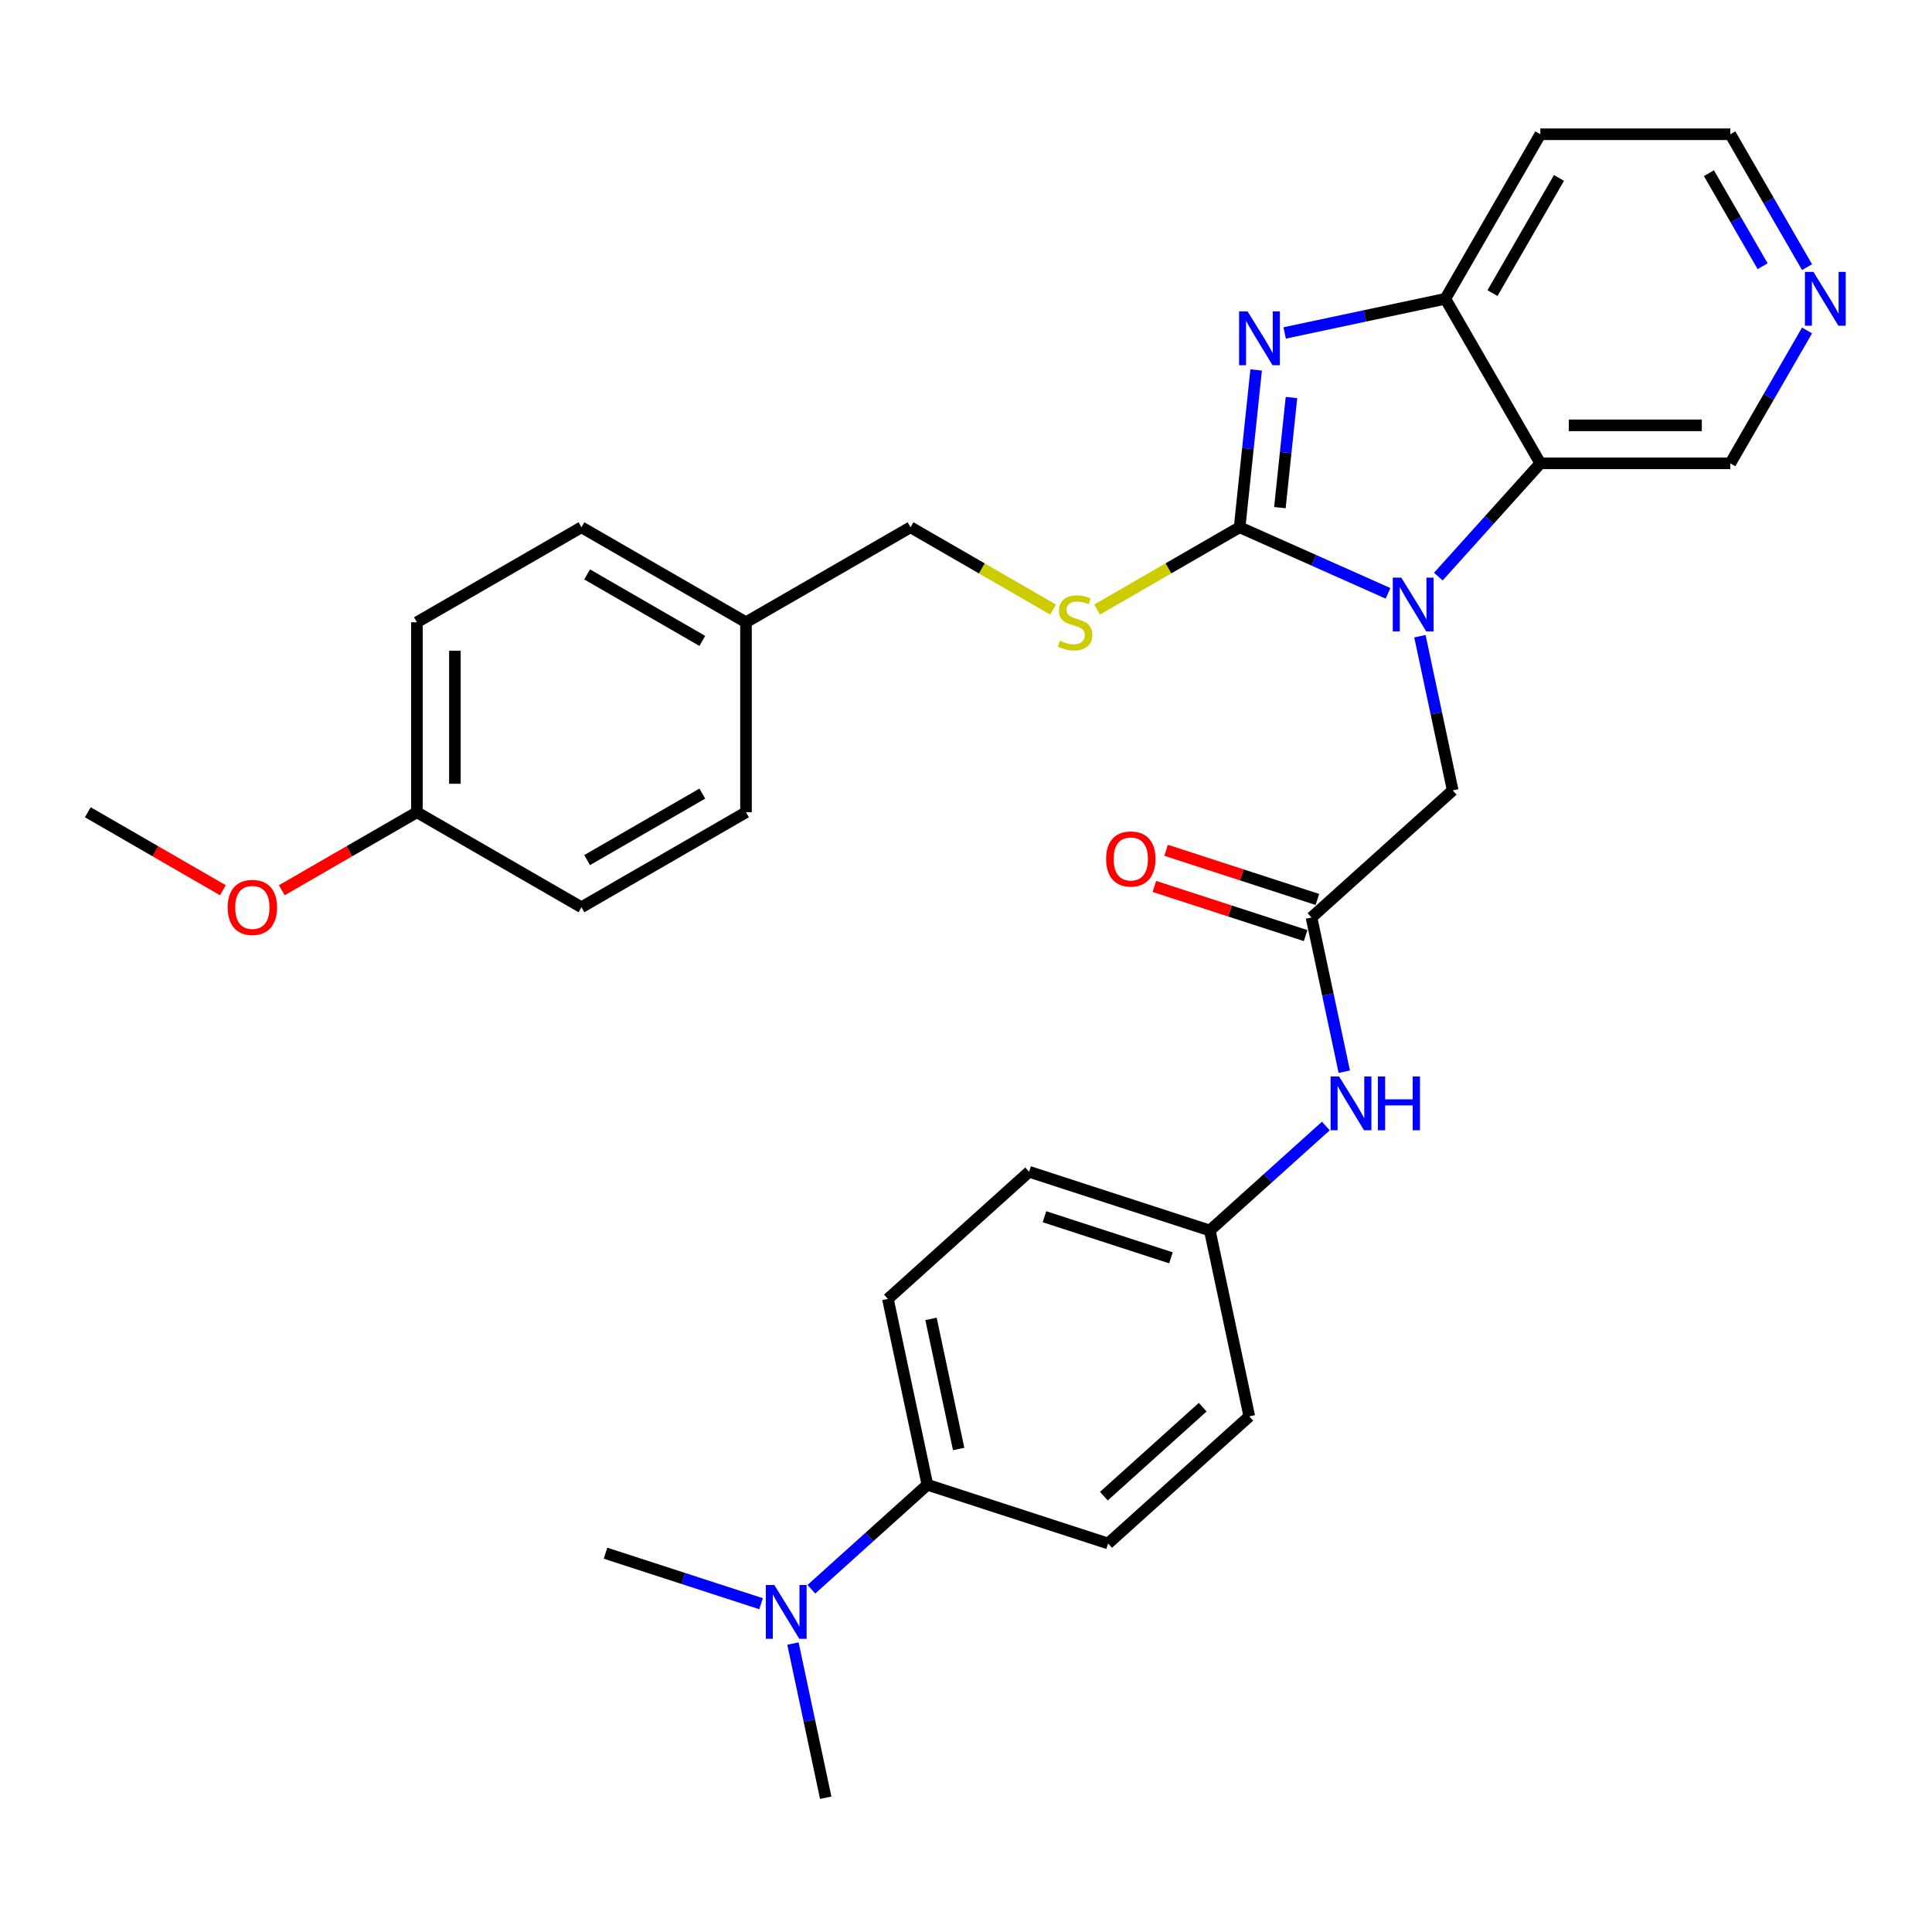 <?xml version='1.0' encoding='iso-8859-1'?>
<svg version='1.1' baseProfile='full'
              xmlns='http://www.w3.org/2000/svg'
                      xmlns:rdkit='http://www.rdkit.org/xml'
                      xmlns:xlink='http://www.w3.org/1999/xlink'
                  xml:space='preserve'
width='1000px' height='1000px' viewBox='0 0 1000 1000'>
<!-- END OF HEADER -->
<rect style='opacity:1.0;fill:#FFFFFF;stroke:none' width='1000' height='1000' x='0' y='0'> </rect>
<path class='bond-0' d='M 641.625,272.909 L 680.035,290.01' style='fill:none;fill-rule:evenodd;stroke:#000000;stroke-width:6px;stroke-linecap:butt;stroke-linejoin:miter;stroke-opacity:1' />
<path class='bond-0' d='M 680.035,290.01 L 718.445,307.111' style='fill:none;fill-rule:evenodd;stroke:#0000FF;stroke-width:6px;stroke-linecap:butt;stroke-linejoin:miter;stroke-opacity:1' />
<path class='bond-1' d='M 641.625,272.909 L 645.903,232.199' style='fill:none;fill-rule:evenodd;stroke:#000000;stroke-width:6px;stroke-linecap:butt;stroke-linejoin:miter;stroke-opacity:1' />
<path class='bond-1' d='M 645.903,232.199 L 650.182,191.489' style='fill:none;fill-rule:evenodd;stroke:#0000FF;stroke-width:6px;stroke-linecap:butt;stroke-linejoin:miter;stroke-opacity:1' />
<path class='bond-1' d='M 662.469,262.752 L 665.464,234.255' style='fill:none;fill-rule:evenodd;stroke:#000000;stroke-width:6px;stroke-linecap:butt;stroke-linejoin:miter;stroke-opacity:1' />
<path class='bond-1' d='M 665.464,234.255 L 668.459,205.758' style='fill:none;fill-rule:evenodd;stroke:#0000FF;stroke-width:6px;stroke-linecap:butt;stroke-linejoin:miter;stroke-opacity:1' />
<path class='bond-5' d='M 641.625,272.909 L 604.735,294.207' style='fill:none;fill-rule:evenodd;stroke:#000000;stroke-width:6px;stroke-linecap:butt;stroke-linejoin:miter;stroke-opacity:1' />
<path class='bond-5' d='M 604.735,294.207 L 567.846,315.505' style='fill:none;fill-rule:evenodd;stroke:#CCCC00;stroke-width:6px;stroke-linecap:butt;stroke-linejoin:miter;stroke-opacity:1' />
<path class='bond-2' d='M 744.486,298.447 L 770.877,269.136' style='fill:none;fill-rule:evenodd;stroke:#0000FF;stroke-width:6px;stroke-linecap:butt;stroke-linejoin:miter;stroke-opacity:1' />
<path class='bond-2' d='M 770.877,269.136 L 797.269,239.825' style='fill:none;fill-rule:evenodd;stroke:#000000;stroke-width:6px;stroke-linecap:butt;stroke-linejoin:miter;stroke-opacity:1' />
<path class='bond-6' d='M 734.948,329.292 L 743.43,369.197' style='fill:none;fill-rule:evenodd;stroke:#0000FF;stroke-width:6px;stroke-linecap:butt;stroke-linejoin:miter;stroke-opacity:1' />
<path class='bond-6' d='M 743.43,369.197 L 751.912,409.102' style='fill:none;fill-rule:evenodd;stroke:#000000;stroke-width:6px;stroke-linecap:butt;stroke-linejoin:miter;stroke-opacity:1' />
<path class='bond-3' d='M 664.925,172.337 L 706.511,163.498' style='fill:none;fill-rule:evenodd;stroke:#0000FF;stroke-width:6px;stroke-linecap:butt;stroke-linejoin:miter;stroke-opacity:1' />
<path class='bond-3' d='M 706.511,163.498 L 748.098,154.658' style='fill:none;fill-rule:evenodd;stroke:#000000;stroke-width:6px;stroke-linecap:butt;stroke-linejoin:miter;stroke-opacity:1' />
<path class='bond-16' d='M 797.269,239.825 L 895.612,239.825' style='fill:none;fill-rule:evenodd;stroke:#000000;stroke-width:6px;stroke-linecap:butt;stroke-linejoin:miter;stroke-opacity:1' />
<path class='bond-16' d='M 812.02,220.157 L 880.86,220.157' style='fill:none;fill-rule:evenodd;stroke:#000000;stroke-width:6px;stroke-linecap:butt;stroke-linejoin:miter;stroke-opacity:1' />
<path class='bond-31' d='M 797.269,239.825 L 748.098,154.658' style='fill:none;fill-rule:evenodd;stroke:#000000;stroke-width:6px;stroke-linecap:butt;stroke-linejoin:miter;stroke-opacity:1' />
<path class='bond-15' d='M 748.098,154.658 L 797.269,69.491' style='fill:none;fill-rule:evenodd;stroke:#000000;stroke-width:6px;stroke-linecap:butt;stroke-linejoin:miter;stroke-opacity:1' />
<path class='bond-15' d='M 772.507,151.717 L 806.927,92.1' style='fill:none;fill-rule:evenodd;stroke:#000000;stroke-width:6px;stroke-linecap:butt;stroke-linejoin:miter;stroke-opacity:1' />
<path class='bond-4' d='M 678.829,474.906 L 751.912,409.102' style='fill:none;fill-rule:evenodd;stroke:#000000;stroke-width:6px;stroke-linecap:butt;stroke-linejoin:miter;stroke-opacity:1' />
<path class='bond-7' d='M 678.829,474.906 L 687.311,514.811' style='fill:none;fill-rule:evenodd;stroke:#000000;stroke-width:6px;stroke-linecap:butt;stroke-linejoin:miter;stroke-opacity:1' />
<path class='bond-7' d='M 687.311,514.811 L 695.793,554.715' style='fill:none;fill-rule:evenodd;stroke:#0000FF;stroke-width:6px;stroke-linecap:butt;stroke-linejoin:miter;stroke-opacity:1' />
<path class='bond-11' d='M 681.868,465.553 L 642.725,452.834' style='fill:none;fill-rule:evenodd;stroke:#000000;stroke-width:6px;stroke-linecap:butt;stroke-linejoin:miter;stroke-opacity:1' />
<path class='bond-11' d='M 642.725,452.834 L 603.582,440.116' style='fill:none;fill-rule:evenodd;stroke:#FF0000;stroke-width:6px;stroke-linecap:butt;stroke-linejoin:miter;stroke-opacity:1' />
<path class='bond-11' d='M 675.79,484.259 L 636.647,471.54' style='fill:none;fill-rule:evenodd;stroke:#000000;stroke-width:6px;stroke-linecap:butt;stroke-linejoin:miter;stroke-opacity:1' />
<path class='bond-11' d='M 636.647,471.54 L 597.504,458.822' style='fill:none;fill-rule:evenodd;stroke:#FF0000;stroke-width:6px;stroke-linecap:butt;stroke-linejoin:miter;stroke-opacity:1' />
<path class='bond-17' d='M 545.069,315.505 L 508.18,294.207' style='fill:none;fill-rule:evenodd;stroke:#CCCC00;stroke-width:6px;stroke-linecap:butt;stroke-linejoin:miter;stroke-opacity:1' />
<path class='bond-17' d='M 508.18,294.207 L 471.29,272.909' style='fill:none;fill-rule:evenodd;stroke:#000000;stroke-width:6px;stroke-linecap:butt;stroke-linejoin:miter;stroke-opacity:1' />
<path class='bond-14' d='M 686.255,582.823 L 656.224,609.863' style='fill:none;fill-rule:evenodd;stroke:#0000FF;stroke-width:6px;stroke-linecap:butt;stroke-linejoin:miter;stroke-opacity:1' />
<path class='bond-14' d='M 656.224,609.863 L 626.193,636.903' style='fill:none;fill-rule:evenodd;stroke:#000000;stroke-width:6px;stroke-linecap:butt;stroke-linejoin:miter;stroke-opacity:1' />
<path class='bond-8' d='M 480.027,768.511 L 459.581,672.318' style='fill:none;fill-rule:evenodd;stroke:#000000;stroke-width:6px;stroke-linecap:butt;stroke-linejoin:miter;stroke-opacity:1' />
<path class='bond-8' d='M 496.199,749.993 L 481.886,682.658' style='fill:none;fill-rule:evenodd;stroke:#000000;stroke-width:6px;stroke-linecap:butt;stroke-linejoin:miter;stroke-opacity:1' />
<path class='bond-9' d='M 480.027,768.511 L 449.996,795.551' style='fill:none;fill-rule:evenodd;stroke:#000000;stroke-width:6px;stroke-linecap:butt;stroke-linejoin:miter;stroke-opacity:1' />
<path class='bond-9' d='M 449.996,795.551 L 419.965,822.592' style='fill:none;fill-rule:evenodd;stroke:#0000FF;stroke-width:6px;stroke-linecap:butt;stroke-linejoin:miter;stroke-opacity:1' />
<path class='bond-34' d='M 480.027,768.511 L 573.556,798.901' style='fill:none;fill-rule:evenodd;stroke:#000000;stroke-width:6px;stroke-linecap:butt;stroke-linejoin:miter;stroke-opacity:1' />
<path class='bond-28' d='M 393.924,830.085 L 353.669,817.005' style='fill:none;fill-rule:evenodd;stroke:#0000FF;stroke-width:6px;stroke-linecap:butt;stroke-linejoin:miter;stroke-opacity:1' />
<path class='bond-28' d='M 353.669,817.005 L 313.415,803.926' style='fill:none;fill-rule:evenodd;stroke:#000000;stroke-width:6px;stroke-linecap:butt;stroke-linejoin:miter;stroke-opacity:1' />
<path class='bond-29' d='M 410.427,850.699 L 418.909,890.604' style='fill:none;fill-rule:evenodd;stroke:#0000FF;stroke-width:6px;stroke-linecap:butt;stroke-linejoin:miter;stroke-opacity:1' />
<path class='bond-29' d='M 418.909,890.604 L 427.391,930.509' style='fill:none;fill-rule:evenodd;stroke:#000000;stroke-width:6px;stroke-linecap:butt;stroke-linejoin:miter;stroke-opacity:1' />
<path class='bond-10' d='M 935.324,171.042 L 915.468,205.434' style='fill:none;fill-rule:evenodd;stroke:#0000FF;stroke-width:6px;stroke-linecap:butt;stroke-linejoin:miter;stroke-opacity:1' />
<path class='bond-10' d='M 915.468,205.434 L 895.612,239.825' style='fill:none;fill-rule:evenodd;stroke:#000000;stroke-width:6px;stroke-linecap:butt;stroke-linejoin:miter;stroke-opacity:1' />
<path class='bond-32' d='M 935.324,138.274 L 915.468,103.883' style='fill:none;fill-rule:evenodd;stroke:#0000FF;stroke-width:6px;stroke-linecap:butt;stroke-linejoin:miter;stroke-opacity:1' />
<path class='bond-32' d='M 915.468,103.883 L 895.612,69.491' style='fill:none;fill-rule:evenodd;stroke:#000000;stroke-width:6px;stroke-linecap:butt;stroke-linejoin:miter;stroke-opacity:1' />
<path class='bond-32' d='M 912.333,137.791 L 898.434,113.717' style='fill:none;fill-rule:evenodd;stroke:#0000FF;stroke-width:6px;stroke-linecap:butt;stroke-linejoin:miter;stroke-opacity:1' />
<path class='bond-32' d='M 898.434,113.717 L 884.535,89.643' style='fill:none;fill-rule:evenodd;stroke:#000000;stroke-width:6px;stroke-linecap:butt;stroke-linejoin:miter;stroke-opacity:1' />
<path class='bond-12' d='M 459.581,672.318 L 532.663,606.514' style='fill:none;fill-rule:evenodd;stroke:#000000;stroke-width:6px;stroke-linecap:butt;stroke-linejoin:miter;stroke-opacity:1' />
<path class='bond-13' d='M 573.556,798.901 L 646.639,733.097' style='fill:none;fill-rule:evenodd;stroke:#000000;stroke-width:6px;stroke-linecap:butt;stroke-linejoin:miter;stroke-opacity:1' />
<path class='bond-13' d='M 571.358,774.414 L 622.516,728.351' style='fill:none;fill-rule:evenodd;stroke:#000000;stroke-width:6px;stroke-linecap:butt;stroke-linejoin:miter;stroke-opacity:1' />
<path class='bond-20' d='M 626.193,636.903 L 646.639,733.097' style='fill:none;fill-rule:evenodd;stroke:#000000;stroke-width:6px;stroke-linecap:butt;stroke-linejoin:miter;stroke-opacity:1' />
<path class='bond-21' d='M 626.193,636.903 L 532.663,606.514' style='fill:none;fill-rule:evenodd;stroke:#000000;stroke-width:6px;stroke-linecap:butt;stroke-linejoin:miter;stroke-opacity:1' />
<path class='bond-21' d='M 606.085,651.051 L 540.615,629.778' style='fill:none;fill-rule:evenodd;stroke:#000000;stroke-width:6px;stroke-linecap:butt;stroke-linejoin:miter;stroke-opacity:1' />
<path class='bond-27' d='M 797.269,69.491 L 895.612,69.491' style='fill:none;fill-rule:evenodd;stroke:#000000;stroke-width:6px;stroke-linecap:butt;stroke-linejoin:miter;stroke-opacity:1' />
<path class='bond-18' d='M 471.29,272.909 L 386.123,322.08' style='fill:none;fill-rule:evenodd;stroke:#000000;stroke-width:6px;stroke-linecap:butt;stroke-linejoin:miter;stroke-opacity:1' />
<path class='bond-22' d='M 386.123,322.08 L 386.123,420.423' style='fill:none;fill-rule:evenodd;stroke:#000000;stroke-width:6px;stroke-linecap:butt;stroke-linejoin:miter;stroke-opacity:1' />
<path class='bond-23' d='M 386.123,322.08 L 300.956,272.909' style='fill:none;fill-rule:evenodd;stroke:#000000;stroke-width:6px;stroke-linecap:butt;stroke-linejoin:miter;stroke-opacity:1' />
<path class='bond-23' d='M 363.514,331.738 L 303.897,297.318' style='fill:none;fill-rule:evenodd;stroke:#000000;stroke-width:6px;stroke-linecap:butt;stroke-linejoin:miter;stroke-opacity:1' />
<path class='bond-19' d='M 215.789,420.423 L 215.789,322.08' style='fill:none;fill-rule:evenodd;stroke:#000000;stroke-width:6px;stroke-linecap:butt;stroke-linejoin:miter;stroke-opacity:1' />
<path class='bond-19' d='M 235.457,405.671 L 235.457,336.831' style='fill:none;fill-rule:evenodd;stroke:#000000;stroke-width:6px;stroke-linecap:butt;stroke-linejoin:miter;stroke-opacity:1' />
<path class='bond-26' d='M 215.789,420.423 L 180.827,440.608' style='fill:none;fill-rule:evenodd;stroke:#000000;stroke-width:6px;stroke-linecap:butt;stroke-linejoin:miter;stroke-opacity:1' />
<path class='bond-26' d='M 180.827,440.608 L 145.865,460.793' style='fill:none;fill-rule:evenodd;stroke:#FF0000;stroke-width:6px;stroke-linecap:butt;stroke-linejoin:miter;stroke-opacity:1' />
<path class='bond-33' d='M 215.789,420.423 L 300.956,469.594' style='fill:none;fill-rule:evenodd;stroke:#000000;stroke-width:6px;stroke-linecap:butt;stroke-linejoin:miter;stroke-opacity:1' />
<path class='bond-25' d='M 386.123,420.423 L 300.956,469.594' style='fill:none;fill-rule:evenodd;stroke:#000000;stroke-width:6px;stroke-linecap:butt;stroke-linejoin:miter;stroke-opacity:1' />
<path class='bond-25' d='M 363.514,410.765 L 303.897,445.185' style='fill:none;fill-rule:evenodd;stroke:#000000;stroke-width:6px;stroke-linecap:butt;stroke-linejoin:miter;stroke-opacity:1' />
<path class='bond-24' d='M 300.956,272.909 L 215.789,322.08' style='fill:none;fill-rule:evenodd;stroke:#000000;stroke-width:6px;stroke-linecap:butt;stroke-linejoin:miter;stroke-opacity:1' />
<path class='bond-30' d='M 115.379,460.793 L 80.417,440.608' style='fill:none;fill-rule:evenodd;stroke:#FF0000;stroke-width:6px;stroke-linecap:butt;stroke-linejoin:miter;stroke-opacity:1' />
<path class='bond-30' d='M 80.417,440.608 L 45.455,420.423' style='fill:none;fill-rule:evenodd;stroke:#000000;stroke-width:6px;stroke-linecap:butt;stroke-linejoin:miter;stroke-opacity:1' />
<path  class='atom-1' d='M 725.309 298.983
L 734.435 313.734
Q 735.34 315.19, 736.795 317.825
Q 738.251 320.461, 738.329 320.618
L 738.329 298.983
L 742.027 298.983
L 742.027 326.833
L 738.211 326.833
L 728.416 310.705
Q 727.276 308.817, 726.056 306.654
Q 724.876 304.49, 724.522 303.821
L 724.522 326.833
L 720.903 326.833
L 720.903 298.983
L 725.309 298.983
' fill='#0000FF'/>
<path  class='atom-2' d='M 645.748 161.18
L 654.874 175.931
Q 655.779 177.386, 657.234 180.022
Q 658.69 182.658, 658.769 182.815
L 658.769 161.18
L 662.466 161.18
L 662.466 189.03
L 658.651 189.03
L 648.856 172.902
Q 647.715 171.014, 646.495 168.85
Q 645.315 166.687, 644.961 166.018
L 644.961 189.03
L 641.342 189.03
L 641.342 161.18
L 645.748 161.18
' fill='#0000FF'/>
<path  class='atom-6' d='M 548.59 331.639
Q 548.905 331.757, 550.203 332.308
Q 551.501 332.858, 552.917 333.212
Q 554.373 333.527, 555.789 333.527
Q 558.424 333.527, 559.958 332.268
Q 561.493 330.97, 561.493 328.728
Q 561.493 327.194, 560.706 326.25
Q 559.958 325.306, 558.778 324.794
Q 557.598 324.283, 555.631 323.693
Q 553.153 322.945, 551.658 322.237
Q 550.203 321.529, 549.141 320.034
Q 548.118 318.54, 548.118 316.022
Q 548.118 312.521, 550.478 310.358
Q 552.878 308.194, 557.598 308.194
Q 560.824 308.194, 564.482 309.728
L 563.578 312.757
Q 560.234 311.38, 557.716 311.38
Q 555.002 311.38, 553.507 312.521
Q 552.012 313.622, 552.052 315.55
Q 552.052 317.045, 552.799 317.95
Q 553.586 318.854, 554.687 319.366
Q 555.828 319.877, 557.716 320.467
Q 560.234 321.254, 561.729 322.041
Q 563.223 322.827, 564.286 324.44
Q 565.387 326.014, 565.387 328.728
Q 565.387 332.583, 562.791 334.668
Q 560.234 336.713, 555.946 336.713
Q 553.468 336.713, 551.58 336.163
Q 549.731 335.651, 547.528 334.746
L 548.59 331.639
' fill='#CCCC00'/>
<path  class='atom-8' d='M 693.119 557.174
L 702.245 571.925
Q 703.15 573.381, 704.606 576.016
Q 706.061 578.652, 706.14 578.809
L 706.14 557.174
L 709.837 557.174
L 709.837 585.025
L 706.022 585.025
L 696.227 568.896
Q 695.086 567.008, 693.867 564.845
Q 692.686 562.681, 692.332 562.012
L 692.332 585.025
L 688.713 585.025
L 688.713 557.174
L 693.119 557.174
' fill='#0000FF'/>
<path  class='atom-8' d='M 713.181 557.174
L 716.957 557.174
L 716.957 569.014
L 731.197 569.014
L 731.197 557.174
L 734.974 557.174
L 734.974 585.025
L 731.197 585.025
L 731.197 572.161
L 716.957 572.161
L 716.957 585.025
L 713.181 585.025
L 713.181 557.174
' fill='#0000FF'/>
<path  class='atom-10' d='M 400.788 820.39
L 409.914 835.141
Q 410.819 836.597, 412.275 839.232
Q 413.73 841.868, 413.809 842.025
L 413.809 820.39
L 417.506 820.39
L 417.506 848.241
L 413.691 848.241
L 403.896 832.112
Q 402.755 830.224, 401.536 828.061
Q 400.355 825.897, 400.001 825.229
L 400.001 848.241
L 396.382 848.241
L 396.382 820.39
L 400.788 820.39
' fill='#0000FF'/>
<path  class='atom-11' d='M 938.627 140.733
L 947.753 155.484
Q 948.658 156.94, 950.113 159.575
Q 951.569 162.211, 951.647 162.368
L 951.647 140.733
L 955.345 140.733
L 955.345 168.584
L 951.529 168.584
L 941.734 152.455
Q 940.594 150.567, 939.374 148.404
Q 938.194 146.24, 937.84 145.571
L 937.84 168.584
L 934.221 168.584
L 934.221 140.733
L 938.627 140.733
' fill='#0000FF'/>
<path  class='atom-12' d='M 572.515 444.595
Q 572.515 437.908, 575.819 434.171
Q 579.124 430.434, 585.3 430.434
Q 591.475 430.434, 594.78 434.171
Q 598.084 437.908, 598.084 444.595
Q 598.084 451.361, 594.74 455.216
Q 591.397 459.032, 585.3 459.032
Q 579.163 459.032, 575.819 455.216
Q 572.515 451.4, 572.515 444.595
M 585.3 455.885
Q 589.548 455.885, 591.829 453.052
Q 594.15 450.181, 594.15 444.595
Q 594.15 439.127, 591.829 436.373
Q 589.548 433.581, 585.3 433.581
Q 581.051 433.581, 578.73 436.334
Q 576.449 439.088, 576.449 444.595
Q 576.449 450.22, 578.73 453.052
Q 581.051 455.885, 585.3 455.885
' fill='#FF0000'/>
<path  class='atom-27' d='M 117.837 469.672
Q 117.837 462.985, 121.141 459.248
Q 124.446 455.511, 130.622 455.511
Q 136.798 455.511, 140.102 459.248
Q 143.406 462.985, 143.406 469.672
Q 143.406 476.438, 140.063 480.293
Q 136.719 484.109, 130.622 484.109
Q 124.485 484.109, 121.141 480.293
Q 117.837 476.478, 117.837 469.672
M 130.622 480.962
Q 134.87 480.962, 137.152 478.13
Q 139.473 475.258, 139.473 469.672
Q 139.473 464.205, 137.152 461.451
Q 134.87 458.658, 130.622 458.658
Q 126.373 458.658, 124.052 461.412
Q 121.771 464.165, 121.771 469.672
Q 121.771 475.298, 124.052 478.13
Q 126.373 480.962, 130.622 480.962
' fill='#FF0000'/>
</svg>
